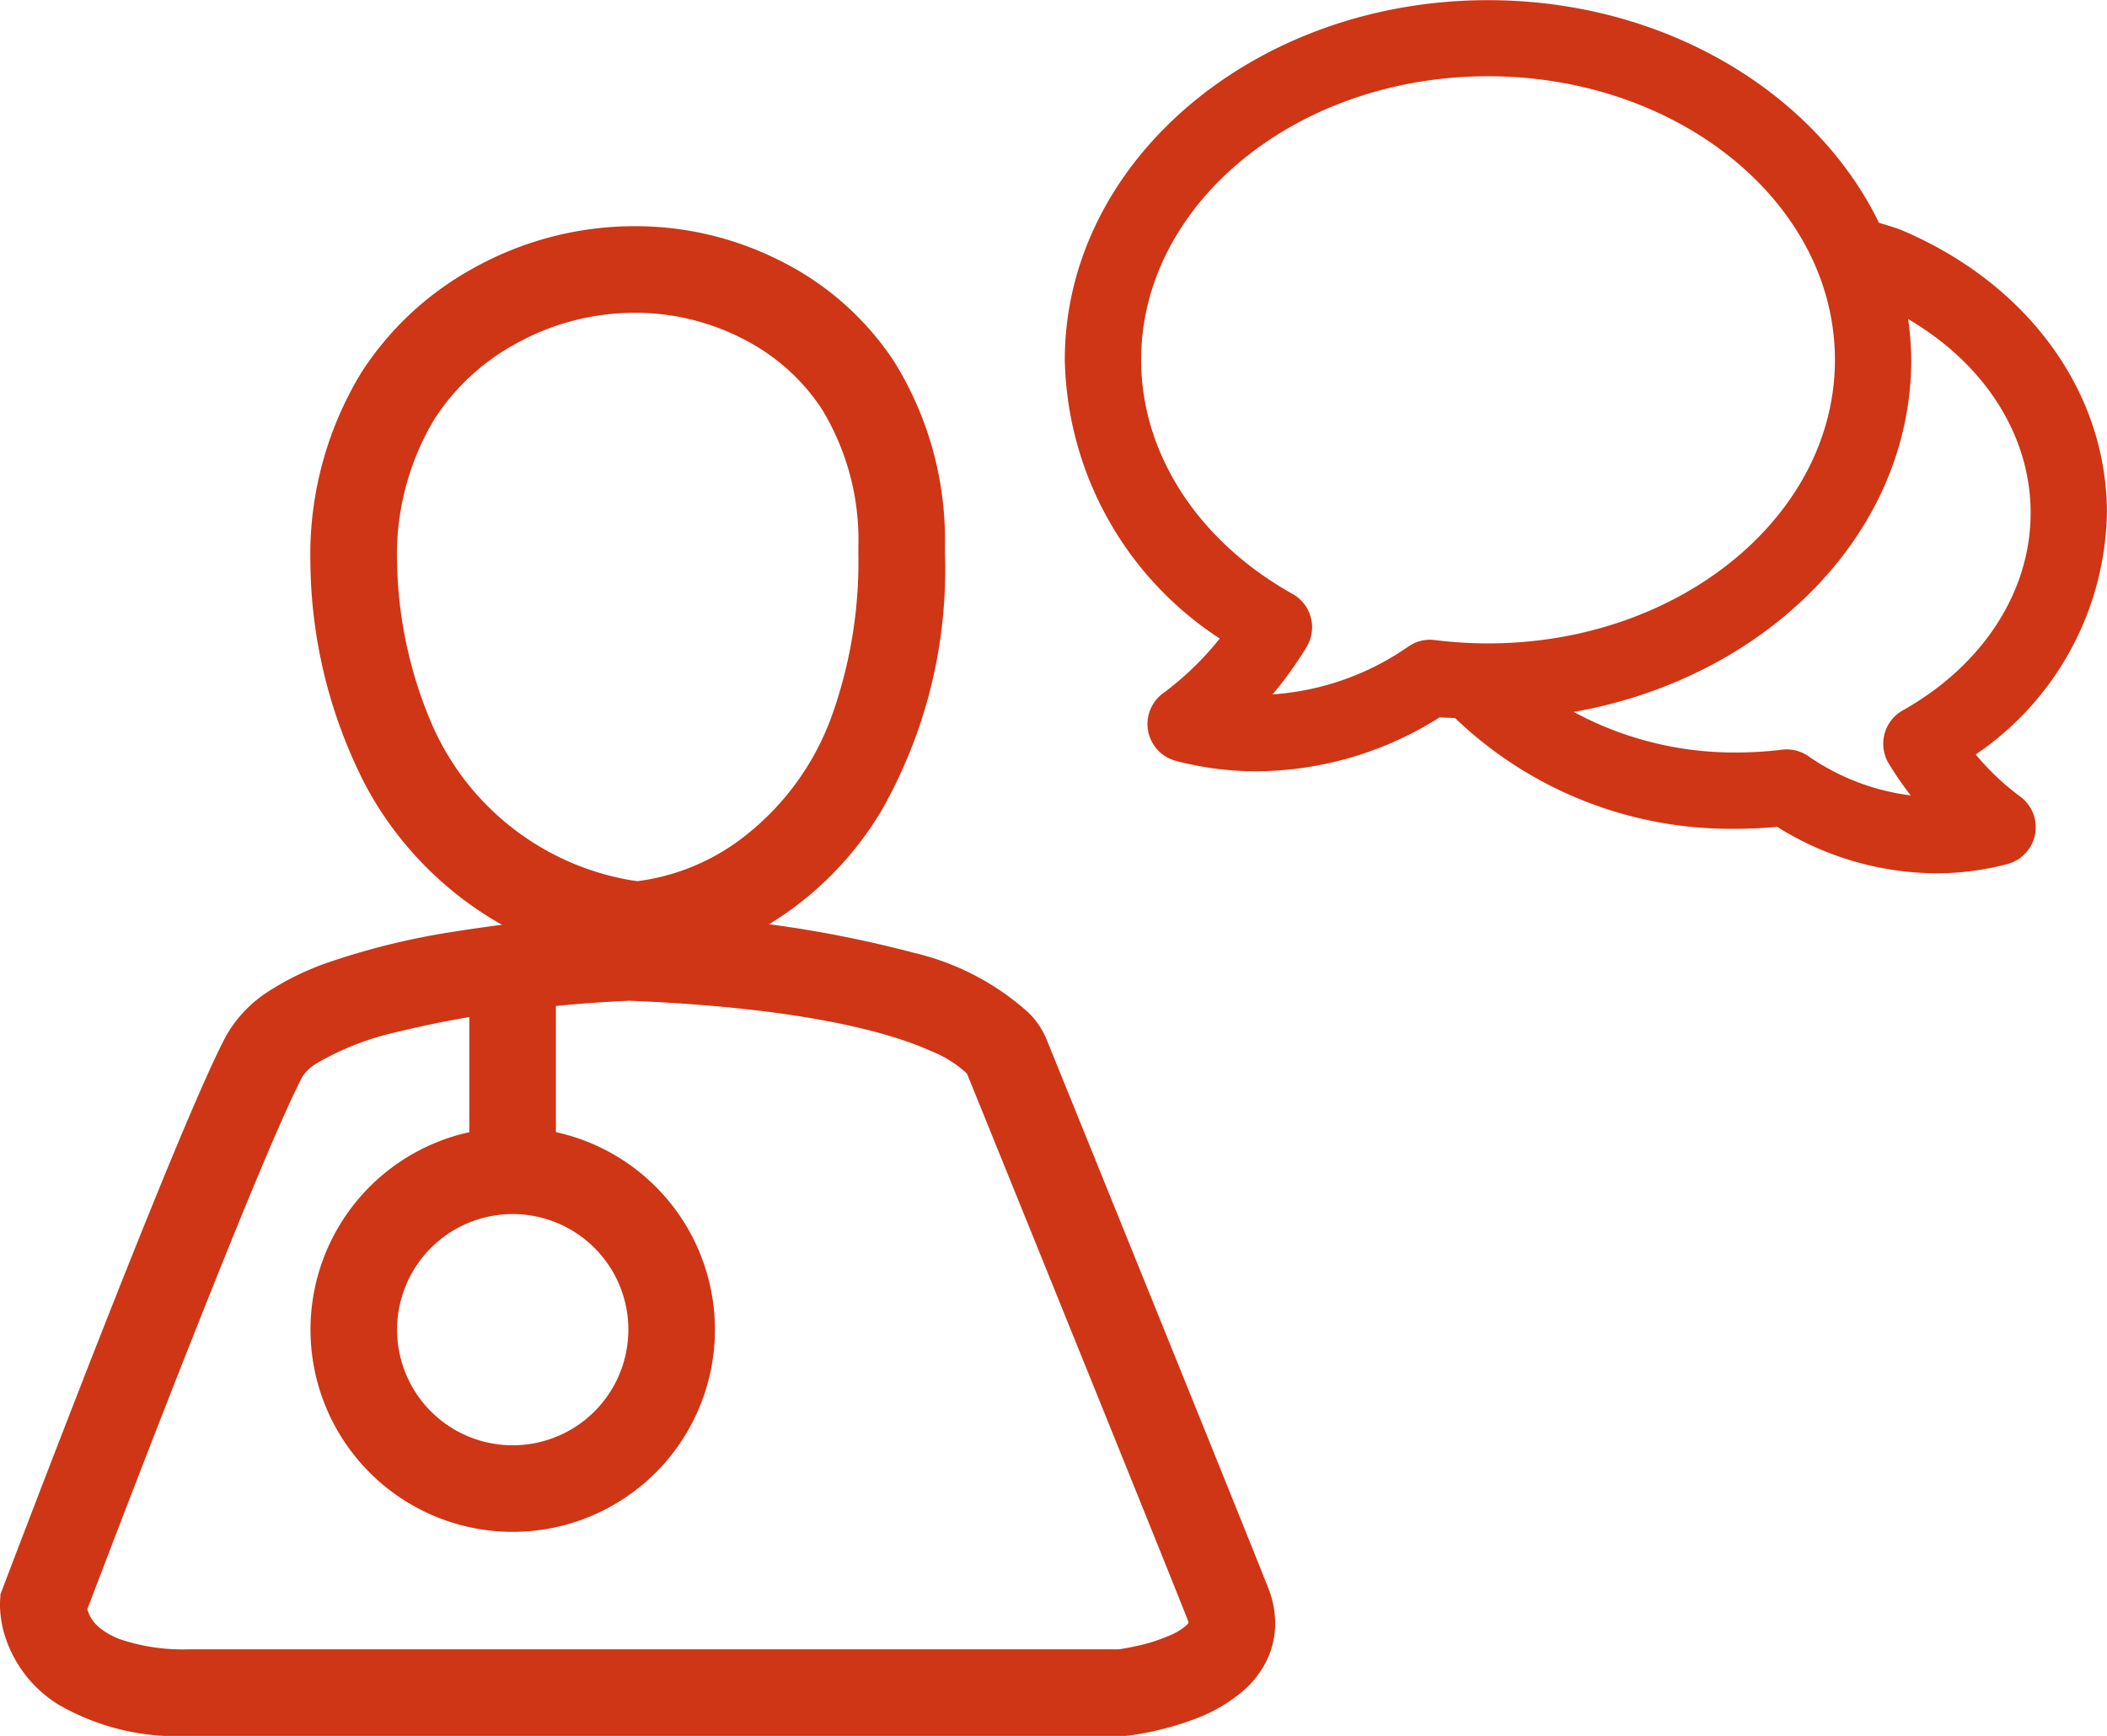 <svg xmlns="http://www.w3.org/2000/svg" width="91.243" height="75.18" viewBox="0 0 91.243 75.18">
    <g id="Group_6432" data-name="Group 6432" transform="translate(-17.927 -2.513)">
        <g id="Group_6356" data-name="Group 6356">
        <path id="Path_17962" data-name="Path 17962" d="M45.051,43.977,44.98,42.1a66.737,66.737,0,0,0-7.31.75,31.441,31.441,0,0,0-5.639,1.383A11.967,11.967,0,0,0,29.6,45.42a5.5,5.5,0,0,0-1.872,1.94c-.3.555-.643,1.3-1.053,2.226C25.248,52.817,23.1,58.219,21.3,62.842s-3.249,8.442-3.251,8.446l-.1.262-.018.28-.006.178a4.679,4.679,0,0,0,.211,1.342,5.422,5.422,0,0,0,2.268,2.955,10.207,10.207,0,0,0,5.7,1.388H66.676l.108-.012a13.006,13.006,0,0,0,2.8-.689,6.968,6.968,0,0,0,2.208-1.274,4.243,4.243,0,0,0,.947-1.205,3.681,3.681,0,0,0,.41-1.692,4.217,4.217,0,0,0-.31-1.557c-1.271-3.217-9.582-23.716-9.584-23.721l-1.737.7,1.792-.552a3.461,3.461,0,0,0-.867-1.342,11.219,11.219,0,0,0-4.9-2.561A50.914,50.914,0,0,0,45.123,42.1l-.071,0-.072,0,.071,1.874-.072,1.873c7.516.285,11.422,1.347,13.279,2.192a4.936,4.936,0,0,1,1.5.931l.071.079.007.009.137-.1-.144.086.007.011.137-.1-.144.086.989-.588-1.093.337a1.147,1.147,0,0,0,.1.251l.989-.588-1.093.337.024.077.03.076s.52,1.281,1.319,3.254c2.4,5.915,7.316,18.065,8.252,20.435a.543.543,0,0,1,.048.18h.065l-.062-.015,0,.015h.065l-.062-.015.06.015-.056-.028,0,.013.06.015-.056-.028-.083.1a2.491,2.491,0,0,1-.662.423,7.757,7.757,0,0,1-1.548.5c-.236.052-.437.088-.574.11l-.152.023-.033,0h0l.217,1.862V73.943H26.1a8.524,8.524,0,0,1-2.908-.414A3.124,3.124,0,0,1,22.23,73a1.58,1.58,0,0,1-.485-.676,1.348,1.348,0,0,1-.06-.235l-.007-.065v-.013H20.666l1.009.066,0-.066H20.666l1.009.066L19.8,71.952l1.753.665s.117-.31.328-.862c.735-1.93,2.6-6.814,4.506-11.616.951-2.4,1.91-4.782,2.737-6.757.413-.987.793-1.873,1.12-2.6s.6-1.31.784-1.645a1.917,1.917,0,0,1,.633-.584,12.049,12.049,0,0,1,3.37-1.325,45.809,45.809,0,0,1,6.688-1.12c.995-.1,1.852-.165,2.456-.2.3-.019.541-.032.7-.04l.183-.008.056,0-.07-1.873-.072,1.873Z" fill="#CE3616"></path>
        <path id="Path_17963" data-name="Path 17963" d="M42,53.893V44.4h-3.75v9.5" fill="#CE3616"></path>
        <path id="Path_17964" data-name="Path 17964" d="M47.012,60.1H45.137a5.007,5.007,0,1,1-1.467-3.541A4.984,4.984,0,0,1,45.137,60.1h3.75a8.757,8.757,0,1,0-8.757,8.756A8.757,8.757,0,0,0,48.887,60.1Z" fill="#CE3616"></path>
        <path id="Path_17965" data-name="Path 17965" d="M45.535,42.56l.121-1.871-.066,1.024.077-1.024h-.011l-.066,1.024.077-1.024s-.155-.011-.438-.058a11.519,11.519,0,0,1-8.577-6.7,18.571,18.571,0,0,1-1.53-7.069l-1.874.075h1.875a11.414,11.414,0,0,1,1.607-6.256,9.692,9.692,0,0,1,3.485-3.254,10.585,10.585,0,0,1,5.2-1.367A10.148,10.148,0,0,1,50.12,17.2a8.874,8.874,0,0,1,3.378,3,10.878,10.878,0,0,1,1.6,6c0,.1,0,.194,0,.29a19.819,19.819,0,0,1-1.074,6.81,11.6,11.6,0,0,1-4.091,5.611,9.468,9.468,0,0,1-4.567,1.784l.164,1.868.121-1.871-.121,1.871.164,1.867a12.6,12.6,0,0,0,4.226-1.177,14.426,14.426,0,0,0,6.16-5.6,21.081,21.081,0,0,0,2.768-11.164c0-.109,0-.219,0-.329a14.626,14.626,0,0,0-2.215-8.011,12.629,12.629,0,0,0-4.777-4.27,13.89,13.89,0,0,0-6.445-1.57,14.327,14.327,0,0,0-7.046,1.853,13.454,13.454,0,0,0-4.809,4.516,15.164,15.164,0,0,0-2.186,8.258v.037l0,.037a21.433,21.433,0,0,0,2.4,9.538,15.149,15.149,0,0,0,7.277,6.707,14,14,0,0,0,4.365,1.178l.143.009.142-.013Z" fill="#CE3616"></path>
        </g>
        <path id="Path_17966" data-name="Path 17966" d="M101.933,13.943a11.262,11.262,0,0,1-2.144-2.079,12.681,12.681,0,0,0,5.8-10.4c0-5.142-3.364-9.756-8.777-12.036-.146-.059-.568-.192-1.021-.325-2.684-5.623-9.177-9.6-16.756-9.6-9.965,0-18.075,6.877-18.075,15.333A14.5,14.5,0,0,0,67.785,6.836l-.027.037a13.337,13.337,0,0,1-2.645,2.6,1.4,1.4,0,0,0,.472,2.484A13.375,13.375,0,0,0,69,12.4a14.689,14.689,0,0,0,7.88-2.345c.28.03.554.025.834.043A16.987,16.987,0,0,0,89.8,14.889c.6,0,1.218-.032,1.822-.089a12.833,12.833,0,0,0,6.828,2.017h.005a11.749,11.749,0,0,0,3.009-.391,1.4,1.4,0,0,0,.469-2.483ZM96.447,11.1a1.409,1.409,0,0,0,.158,1.086,14.382,14.382,0,0,0,.861,1.261c.142.188.293.373.447.554a10.2,10.2,0,0,1-5.154-1.807,1.4,1.4,0,0,0-.969-.231,16.51,16.51,0,0,1-1.99.123,14.867,14.867,0,0,1-7.794-2.143C90.564,8.735,97.115,2.429,97.115-5.171A13.145,13.145,0,0,0,96.9-7.407c3.652,1.955,5.885,5.252,5.885,8.869,0,3.5-2.121,6.78-5.669,8.77A1.413,1.413,0,0,0,96.447,11.1ZM69.98,8.581a16.177,16.177,0,0,0,.985-1.443,1.4,1.4,0,0,0-.513-1.95c-4.185-2.343-6.686-6.217-6.686-10.359,0-6.908,6.851-12.531,15.272-12.531S94.31-12.079,94.31-5.171,87.46,7.361,79.039,7.361A18.792,18.792,0,0,1,76.7,7.214a1.391,1.391,0,0,0-.966.235,11.912,11.912,0,0,1-6.6,2.145C69.431,9.268,69.713,8.929,69.98,8.581Z" transform="translate(3.328 23.267)" fill="#CE3616" stroke="#CE3616" stroke-width="0.5"></path>
    </g>
</svg>